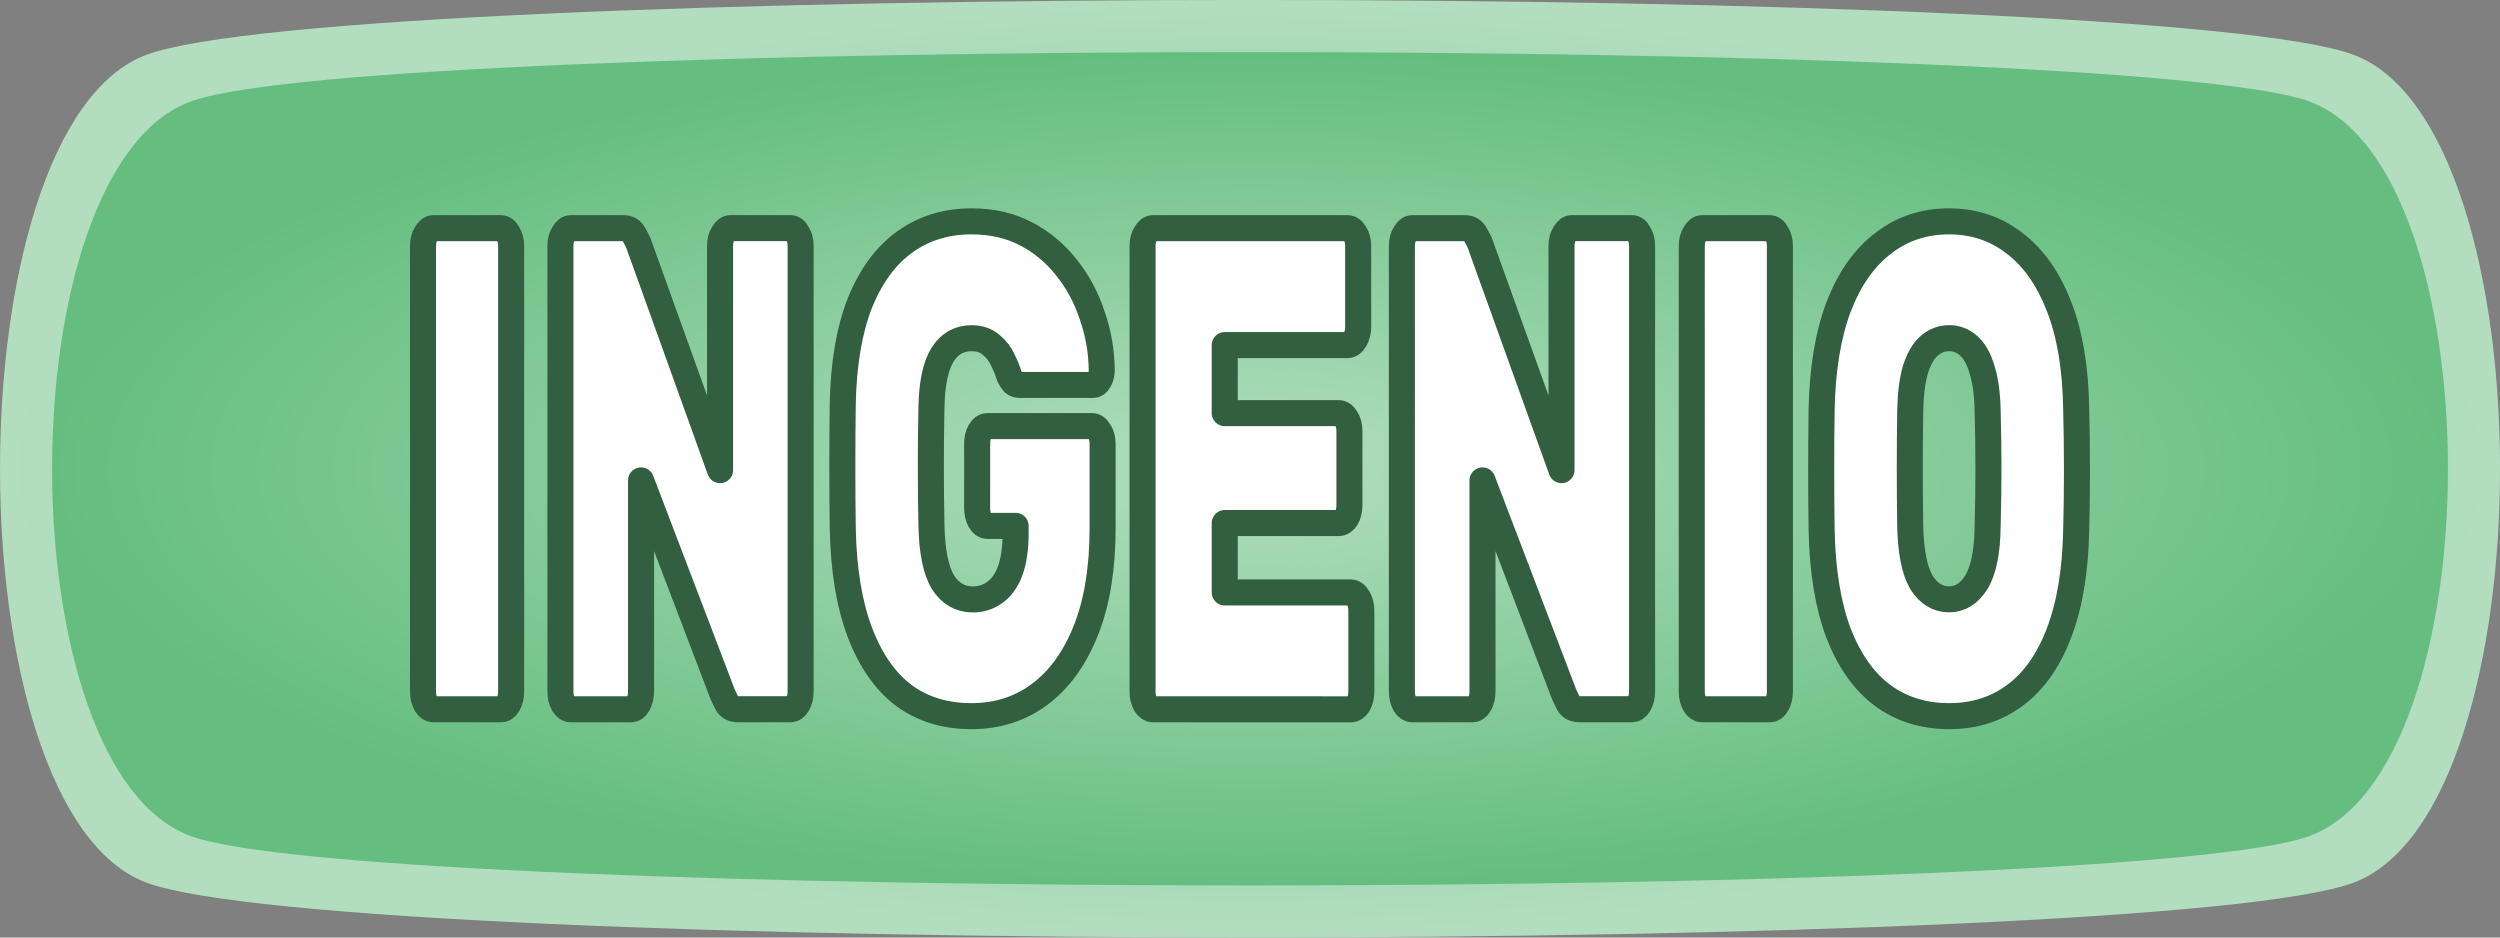 <?xml version="1.0" encoding="UTF-8" standalone="no"?>
<svg
   width="48"
   height="18"
   viewBox="0 0 48 18"
   version="1.1"
   id="svg1"
   sodipodi:docname="Cualidad ingenio (WikiDex).svg"
   inkscape:version="1.4 (86a8ad7, 2024-10-11)"
   inkscape:export-filename="FUEGO.png"
   inkscape:export-xdpi="96"
   inkscape:export-ydpi="96"
   xmlns:inkscape="http://www.inkscape.org/namespaces/inkscape"
   xmlns:sodipodi="http://sodipodi.sourceforge.net/DTD/sodipodi-0.dtd"
   xmlns:xlink="http://www.w3.org/1999/xlink"
   xmlns="http://www.w3.org/2000/svg"
   xmlns:svg="http://www.w3.org/2000/svg">
  <rect x="0" y="0" width="48" height="18" fill="#808080" stroke="none"/>
  <defs
     id="defs1">
    <linearGradient
       id="linearGradient19"
       inkscape:collect="always">
      <stop
         style="stop-color:#65be7f;stop-opacity:1;"
         offset="0"
         id="stop19" />
      <stop
         style="stop-color:#b2debf;stop-opacity:1;"
         offset="1"
         id="stop18" />
    </linearGradient>
    <linearGradient
       id="linearGradient1"
       inkscape:collect="always">
      <stop
         style="stop-color:#b2debf;stop-opacity:1;"
         offset="0"
         id="stop1" />
      <stop
         style="stop-color:#65be7f;stop-opacity:1;"
         offset="1"
         id="stop2" />
    </linearGradient>
    <radialGradient
       inkscape:collect="always"
       xlink:href="#linearGradient19"
       id="radialGradient6"
       cx="16.608"
       cy="-18.298"
       fx="16.608"
       fy="-18.298"
       r="24"
       gradientTransform="matrix(1,0,0,0.375,7.392,15.862)"
       gradientUnits="userSpaceOnUse" />
    <radialGradient
       inkscape:collect="always"
       xlink:href="#linearGradient1"
       id="radialGradient6-2"
       cx="16.608"
       cy="-18.298"
       fx="16.608"
       fy="-18.298"
       r="24"
       gradientTransform="matrix(0.958,0,0,0.333,8.084,15.099)"
       gradientUnits="userSpaceOnUse" />
  </defs>
  <sodipodi:namedview
     id="namedview1"
     pagecolor="#ffffff"
     bordercolor="#000000"
     borderopacity="0.25"
     inkscape:showpageshadow="2"
     inkscape:pageopacity="0.0"
     inkscape:pagecheckerboard="0"
     inkscape:deskcolor="#d1d1d1"
     inkscape:zoom="14.645834"
     inkscape:cx="24.238975"
     inkscape:cy="9.0469413"
     inkscape:window-width="1245"
     inkscape:window-height="981"
     inkscape:window-x="0"
     inkscape:window-y="0"
     inkscape:window-maximized="0"
     inkscape:current-layer="svg1"
     showgrid="true">
    <inkscape:grid
       id="grid4"
       units="px"
       originx="0"
       originy="0"
       spacingx="1"
       spacingy="1"
       empcolor="#0099e5"
       empopacity="0.302"
       color="#0099e5"
       opacity="0.149"
       empspacing="5"
       dotted="false"
       gridanglex="30"
       gridanglez="30"
       visible="true" />
  </sodipodi:namedview>
  <path
     id="path3"
     style="fill:url(#radialGradient6);stroke:#661011;stroke-width:0;stroke-linecap:round;stroke-linejoin:round;stroke-dasharray:none;stroke-opacity:1"
     d="m 45.191,16.946 c -3.746,1.405 -38.635,1.405 -42.381,0 -3.746,-1.405 -3.746,-14.488 0,-15.893 3.746,-1.405 38.635,-1.405 42.381,0 3.746,1.405 3.746,14.488 0,15.893 z" />
  <path
     id="path3-8"
     style="fill:url(#radialGradient6-2);stroke:#661011;stroke-width:0;stroke-linecap:round;stroke-linejoin:round;stroke-dasharray:none;stroke-opacity:1"
     d="m 44.308,16.064 c -3.59,1.249 -37.025,1.249 -40.615,0 -3.59,-1.249 -3.59,-12.878 0,-14.127 3.59,-1.249 37.025,-1.249 40.615,0 3.59,1.249 3.59,12.878 0,14.127 z" />
  <path
     style="font-weight:800;font-size:10.03px;font-family:Rubik;-inkscape-font-specification:'Rubik Ultra-Bold';text-align:center;text-anchor:middle;fill:#ffffff;stroke:#325f3f;stroke-width:0.5;stroke-linecap:round;stroke-linejoin:round"
     d="m 8.32,13.618 q -0.076,0 -0.137,-0.092 Q 8.122,13.42 8.122,13.275 V 4.725 q 0,-0.145 0.061,-0.238 0.061,-0.106 0.137,-0.106 h 1.296 q 0.084,0 0.137,0.106 0.061,0.092 0.061,0.238 v 8.55 q 0,0.145 -0.061,0.251 -0.053,0.092 -0.137,0.092 z m 2.638,0 q -0.076,0 -0.137,-0.092 -0.061,-0.106 -0.061,-0.251 V 4.725 q 0,-0.145 0.061,-0.238 0.061,-0.106 0.137,-0.106 h 1.014 q 0.137,0 0.198,0.119 0.061,0.106 0.084,0.158 l 1.571,4.368 v -4.302 q 0,-0.145 0.061,-0.238 0.061,-0.106 0.137,-0.106 h 1.151 q 0.084,0 0.137,0.106 0.061,0.092 0.061,0.238 v 8.55 q 0,0.145 -0.061,0.251 -0.053,0.092 -0.137,0.092 h -1.006 q -0.145,0 -0.206,-0.106 -0.061,-0.119 -0.084,-0.172 L 12.308,9.224 v 4.051 q 0,0.145 -0.061,0.251 -0.053,0.092 -0.137,0.092 z m 7.693,0.132 q -0.755,0 -1.296,-0.396 -0.541,-0.409 -0.846,-1.214 -0.305,-0.805 -0.328,-1.992 -0.008,-0.554 -0.008,-1.188 0,-0.647 0.008,-1.214 0.023,-1.148 0.328,-1.926 0.313,-0.779 0.862,-1.174 0.549,-0.396 1.281,-0.396 0.587,0 1.045,0.238 0.457,0.238 0.778,0.647 0.328,0.409 0.496,0.924 0.175,0.501 0.183,1.042 0,0.119 -0.053,0.211 -0.046,0.079 -0.114,0.079 h -1.403 q -0.076,0 -0.122,-0.04 -0.046,-0.053 -0.084,-0.132 -0.038,-0.132 -0.122,-0.303 -0.076,-0.172 -0.221,-0.29 -0.145,-0.132 -0.381,-0.132 -0.358,0 -0.557,0.317 -0.198,0.317 -0.213,1.003 -0.023,1.108 0,2.27 0.015,0.752 0.221,1.095 0.213,0.33 0.572,0.33 0.236,0 0.419,-0.132 0.191,-0.132 0.297,-0.409 0.107,-0.29 0.107,-0.739 v -0.132 h -0.541 q -0.084,0 -0.145,-0.106 -0.053,-0.106 -0.053,-0.238 V 8.525 q 0,-0.145 0.053,-0.238 0.061,-0.106 0.145,-0.106 h 2.005 q 0.084,0 0.145,0.106 0.061,0.092 0.061,0.238 v 1.61 q 0,1.161 -0.32,1.966 -0.32,0.805 -0.884,1.227 -0.564,0.422 -1.311,0.422 z m 3.484,-0.132 q -0.076,0 -0.137,-0.092 -0.061,-0.106 -0.061,-0.251 V 4.725 q 0,-0.145 0.061,-0.238 0.061,-0.106 0.137,-0.106 h 3.736 q 0.084,0 0.145,0.106 0.061,0.092 0.061,0.238 v 1.557 q 0,0.132 -0.061,0.238 -0.061,0.106 -0.145,0.106 h -2.356 v 1.306 h 2.188 q 0.084,0 0.145,0.106 0.061,0.092 0.061,0.238 V 9.699 q 0,0.145 -0.061,0.251 -0.061,0.092 -0.145,0.092 h -2.188 v 1.333 h 2.417 q 0.084,0 0.145,0.106 0.061,0.106 0.061,0.251 v 1.544 q 0,0.145 -0.061,0.251 -0.061,0.092 -0.145,0.092 z m 4.979,0 q -0.076,0 -0.137,-0.092 -0.061,-0.106 -0.061,-0.251 V 4.725 q 0,-0.145 0.061,-0.238 0.061,-0.106 0.137,-0.106 h 1.014 q 0.137,0 0.198,0.119 0.061,0.106 0.084,0.158 l 1.571,4.368 v -4.302 q 0,-0.145 0.061,-0.238 0.061,-0.106 0.137,-0.106 h 1.151 q 0.084,0 0.137,0.106 0.061,0.092 0.061,0.238 v 8.55 q 0,0.145 -0.061,0.251 -0.053,0.092 -0.137,0.092 h -1.006 q -0.145,0 -0.206,-0.106 -0.061,-0.119 -0.084,-0.172 L 28.464,9.224 v 4.051 q 0,0.145 -0.061,0.251 -0.053,0.092 -0.137,0.092 z m 5.566,0 q -0.076,0 -0.137,-0.092 -0.061,-0.106 -0.061,-0.251 V 4.725 q 0,-0.145 0.061,-0.238 0.061,-0.106 0.137,-0.106 h 1.296 q 0.084,0 0.137,0.106 0.061,0.092 0.061,0.238 v 8.55 q 0,0.145 -0.061,0.251 -0.053,0.092 -0.137,0.092 z m 4.742,0.132 q -0.732,0 -1.273,-0.396 -0.534,-0.396 -0.846,-1.188 -0.305,-0.805 -0.328,-1.992 -0.008,-0.554 -0.008,-1.135 0,-0.594 0.008,-1.174 0.023,-1.174 0.328,-1.979 0.313,-0.805 0.854,-1.214 0.541,-0.422 1.266,-0.422 0.717,0 1.258,0.422 0.541,0.409 0.854,1.214 0.313,0.805 0.328,1.979 0.015,0.581 0.015,1.174 0,0.581 -0.015,1.135 -0.023,1.188 -0.335,1.992 -0.305,0.792 -0.846,1.188 -0.534,0.396 -1.258,0.396 z m 0,-2.243 q 0.32,0 0.526,-0.33 Q 38.155,10.834 38.163,10.095 38.178,9.528 38.178,9 q 0,-0.541 -0.015,-1.095 Q 38.155,7.417 38.056,7.1 37.964,6.783 37.797,6.638 37.636,6.493 37.423,6.493 q -0.213,0 -0.381,0.145 -0.168,0.145 -0.267,0.462 -0.091,0.317 -0.099,0.805 -0.008,0.554 -0.008,1.095 0,0.528 0.008,1.095 0.015,0.739 0.213,1.082 0.206,0.33 0.534,0.33 z"
     id="text1-8"
     aria-label="INGENIO" />
</svg>
